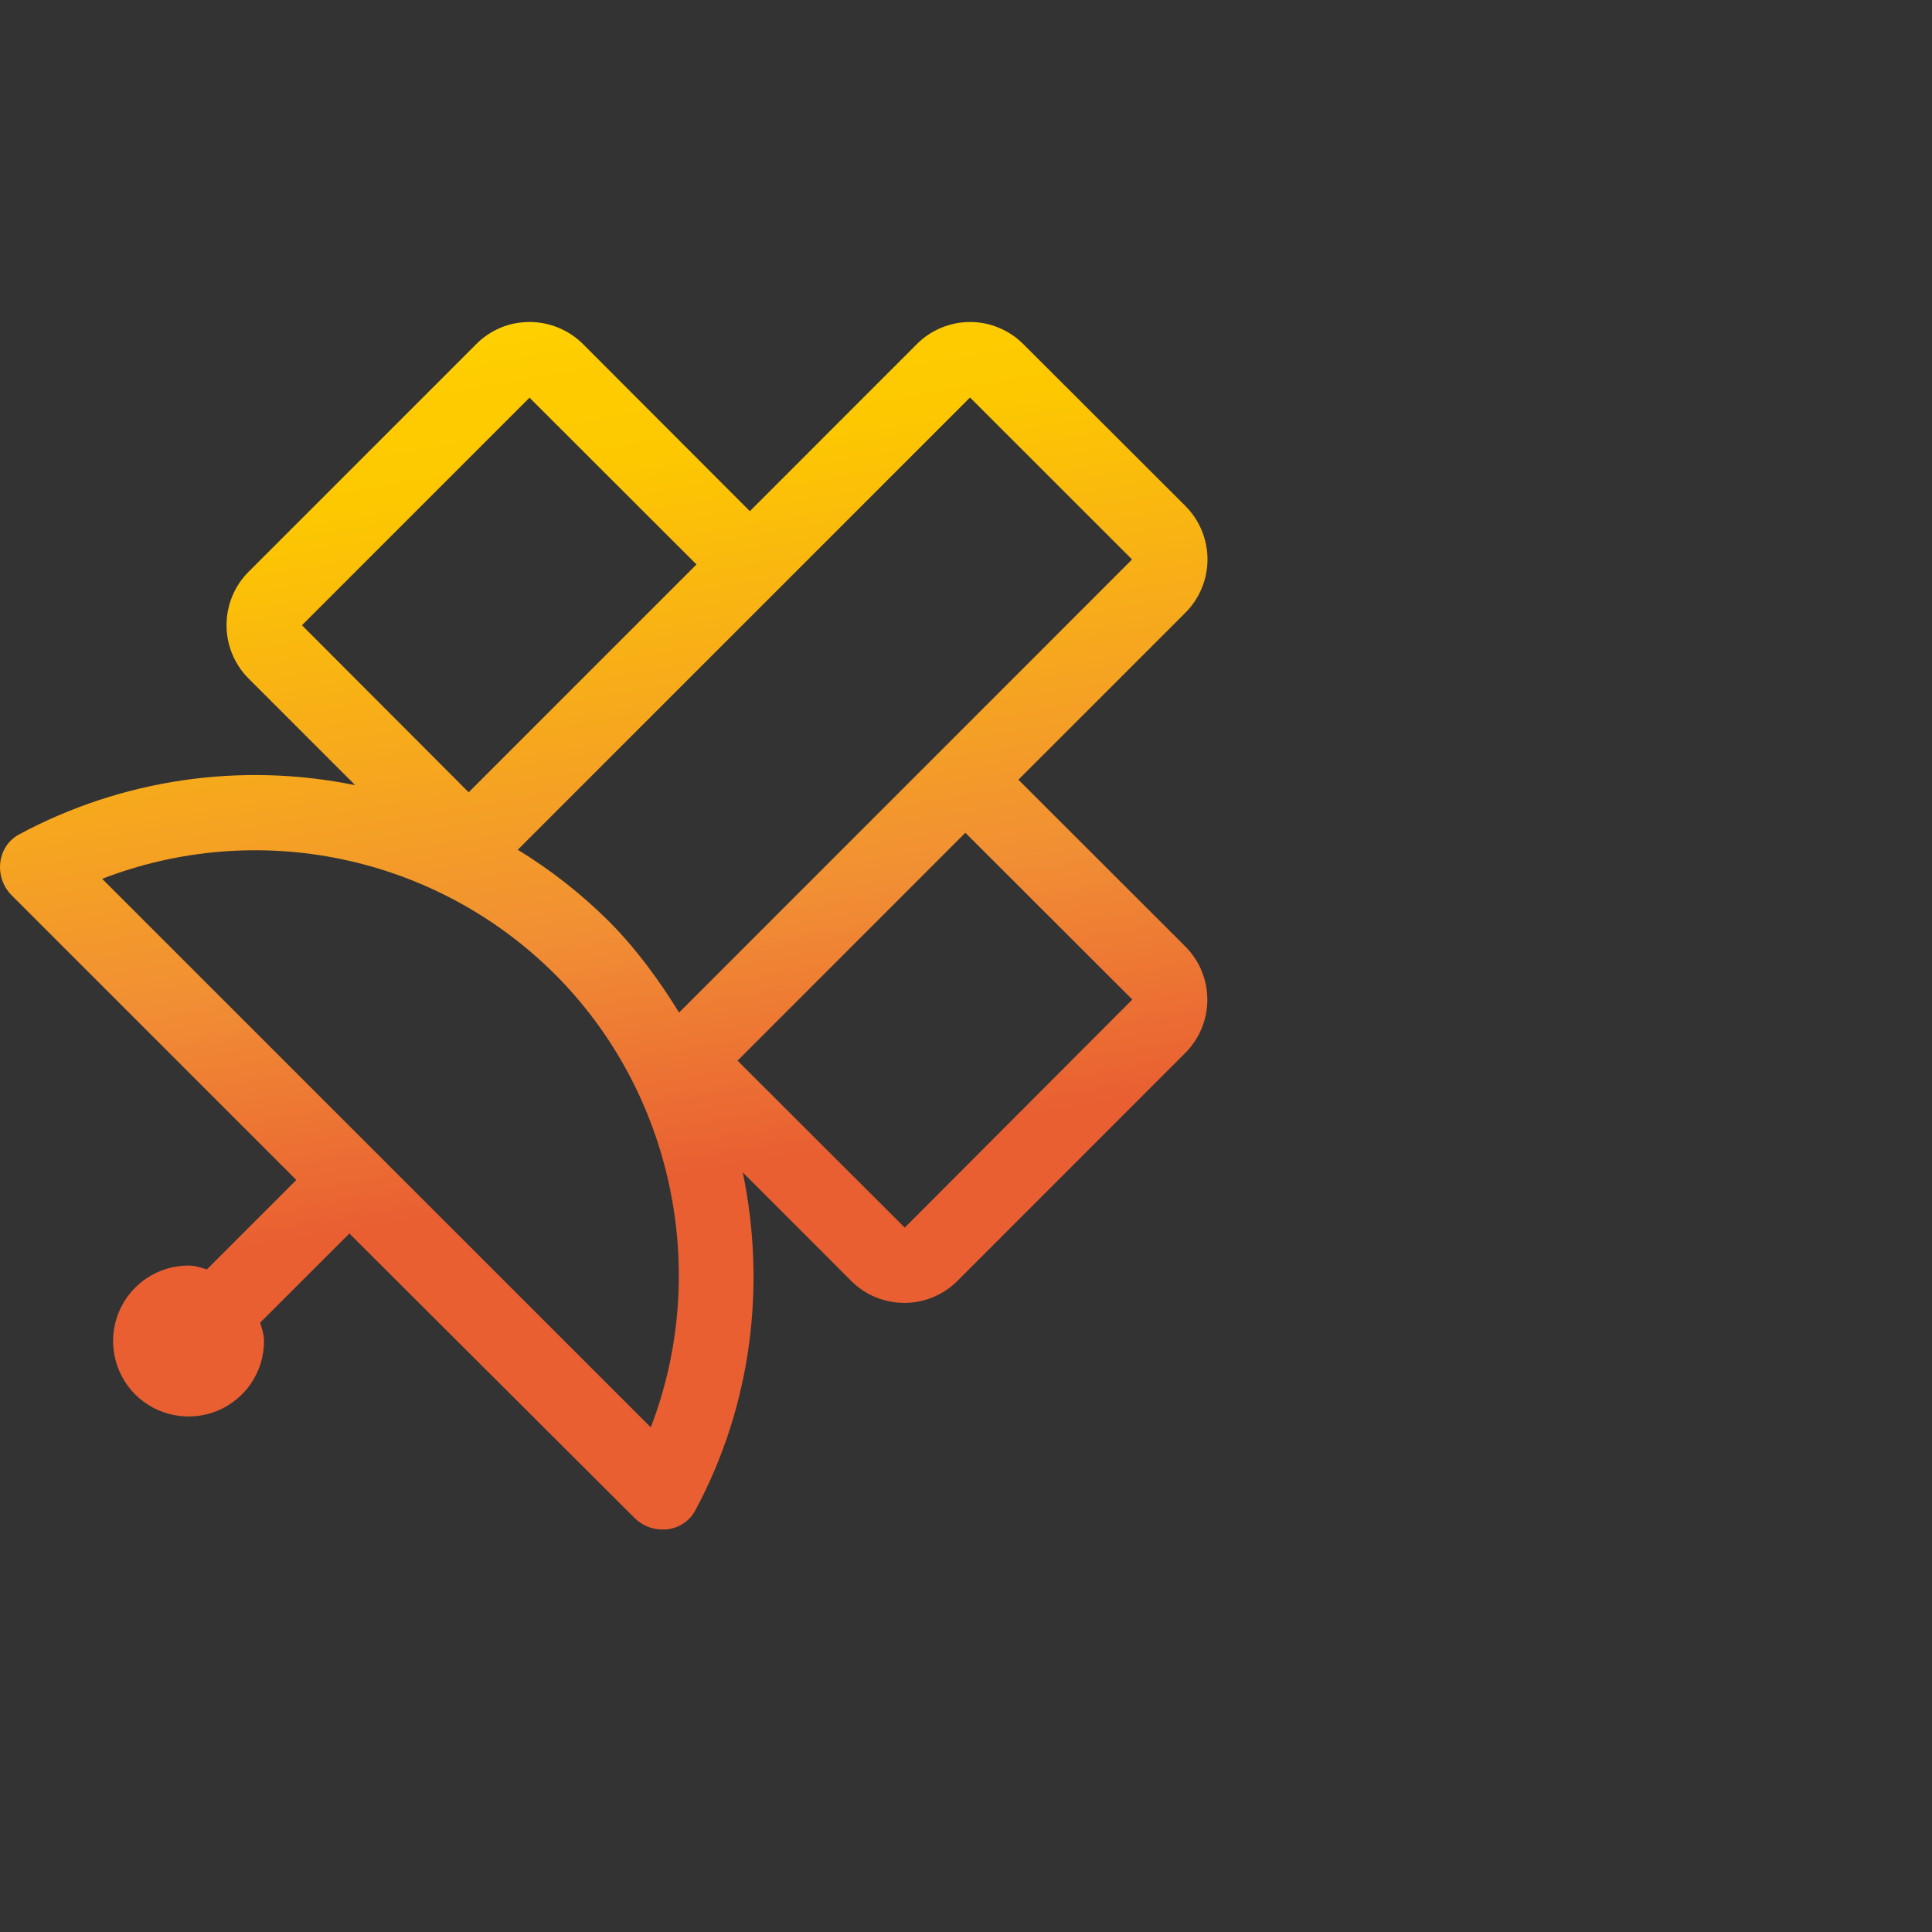 <?xml version="1.0" encoding="UTF-8"?> <svg xmlns="http://www.w3.org/2000/svg" width="24" height="24" viewBox="0 0 24 24" fill="none"><rect x="0" y="0" width="24" height="24" fill="#333333" stroke="none"/><path d="M14.725 11.758C14.9 11.933 14.998 12.171 14.998 12.418C14.998 12.666 14.9 12.904 14.725 13.079L11.893 15.912C11.718 16.087 11.481 16.185 11.234 16.185C10.986 16.185 10.749 16.087 10.574 15.912L9.227 14.564C9.52 15.976 9.335 17.465 8.637 18.763C8.598 18.836 8.539 18.897 8.467 18.939C8.396 18.98 8.314 19.002 8.231 19C8.166 19 8.102 18.988 8.042 18.963C7.982 18.938 7.928 18.902 7.882 18.856L4.34 15.323L3.232 16.43C3.253 16.504 3.28 16.577 3.28 16.659C3.28 16.844 3.225 17.026 3.122 17.18C3.019 17.334 2.872 17.454 2.701 17.525C2.53 17.596 2.341 17.614 2.159 17.578C1.977 17.542 1.81 17.453 1.679 17.322C1.548 17.191 1.459 17.024 1.423 16.842C1.387 16.66 1.405 16.471 1.476 16.3C1.547 16.129 1.667 15.982 1.821 15.879C1.975 15.776 2.157 15.721 2.342 15.721C2.424 15.721 2.497 15.748 2.57 15.769L3.681 14.658L0.145 11.122C-0.078 10.899 -0.04 10.516 0.236 10.366C1.513 9.679 2.992 9.463 4.413 9.754L3.086 8.427C2.911 8.251 2.814 8.013 2.814 7.766C2.814 7.519 2.911 7.281 3.086 7.105L5.919 4.272C6.005 4.186 6.108 4.117 6.221 4.07C6.334 4.023 6.456 4 6.578 4C6.826 4 7.064 4.098 7.24 4.272L9.315 6.35L11.388 4.276C11.475 4.188 11.578 4.119 11.692 4.072C11.806 4.024 11.928 4 12.051 4C12.174 4 12.296 4.024 12.409 4.072C12.523 4.119 12.626 4.188 12.713 4.276L14.725 6.285C14.901 6.461 15 6.7 15 6.949C15 7.197 14.901 7.436 14.725 7.612L12.651 9.686L14.725 11.758ZM6.894 12.103C6.172 11.382 5.256 10.887 4.258 10.676C3.259 10.465 2.221 10.549 1.269 10.917L8.084 17.731C8.822 15.815 8.371 13.58 6.894 12.103ZM3.751 7.767L5.822 9.842L8.652 7.012L6.578 4.94L3.751 7.767ZM6.432 10.556C6.841 10.806 7.22 11.103 7.56 11.441C7.908 11.79 8.187 12.177 8.436 12.578L14.063 6.95L12.05 4.938L6.432 10.556ZM14.066 12.417L11.992 10.345L9.162 13.176L11.239 15.25L14.066 12.417Z" fill="url(#paint0_linear)"></path><defs><linearGradient id="paint0_linear" x1="1.475" y1="2.627" x2="3.922" y2="17.022" gradientUnits="userSpaceOnUse"><stop stop-color="#FFEF26"></stop><stop offset="0.059" stop-color="#FFE000"></stop><stop offset="0.13" stop-color="#FFD300"></stop><stop offset="0.203" stop-color="#FECB00"></stop><stop offset="0.281" stop-color="#FDC800"></stop><stop offset="0.668" stop-color="#F18F34"></stop><stop offset="0.888" stop-color="#E95F32"></stop></linearGradient></defs></svg> 
